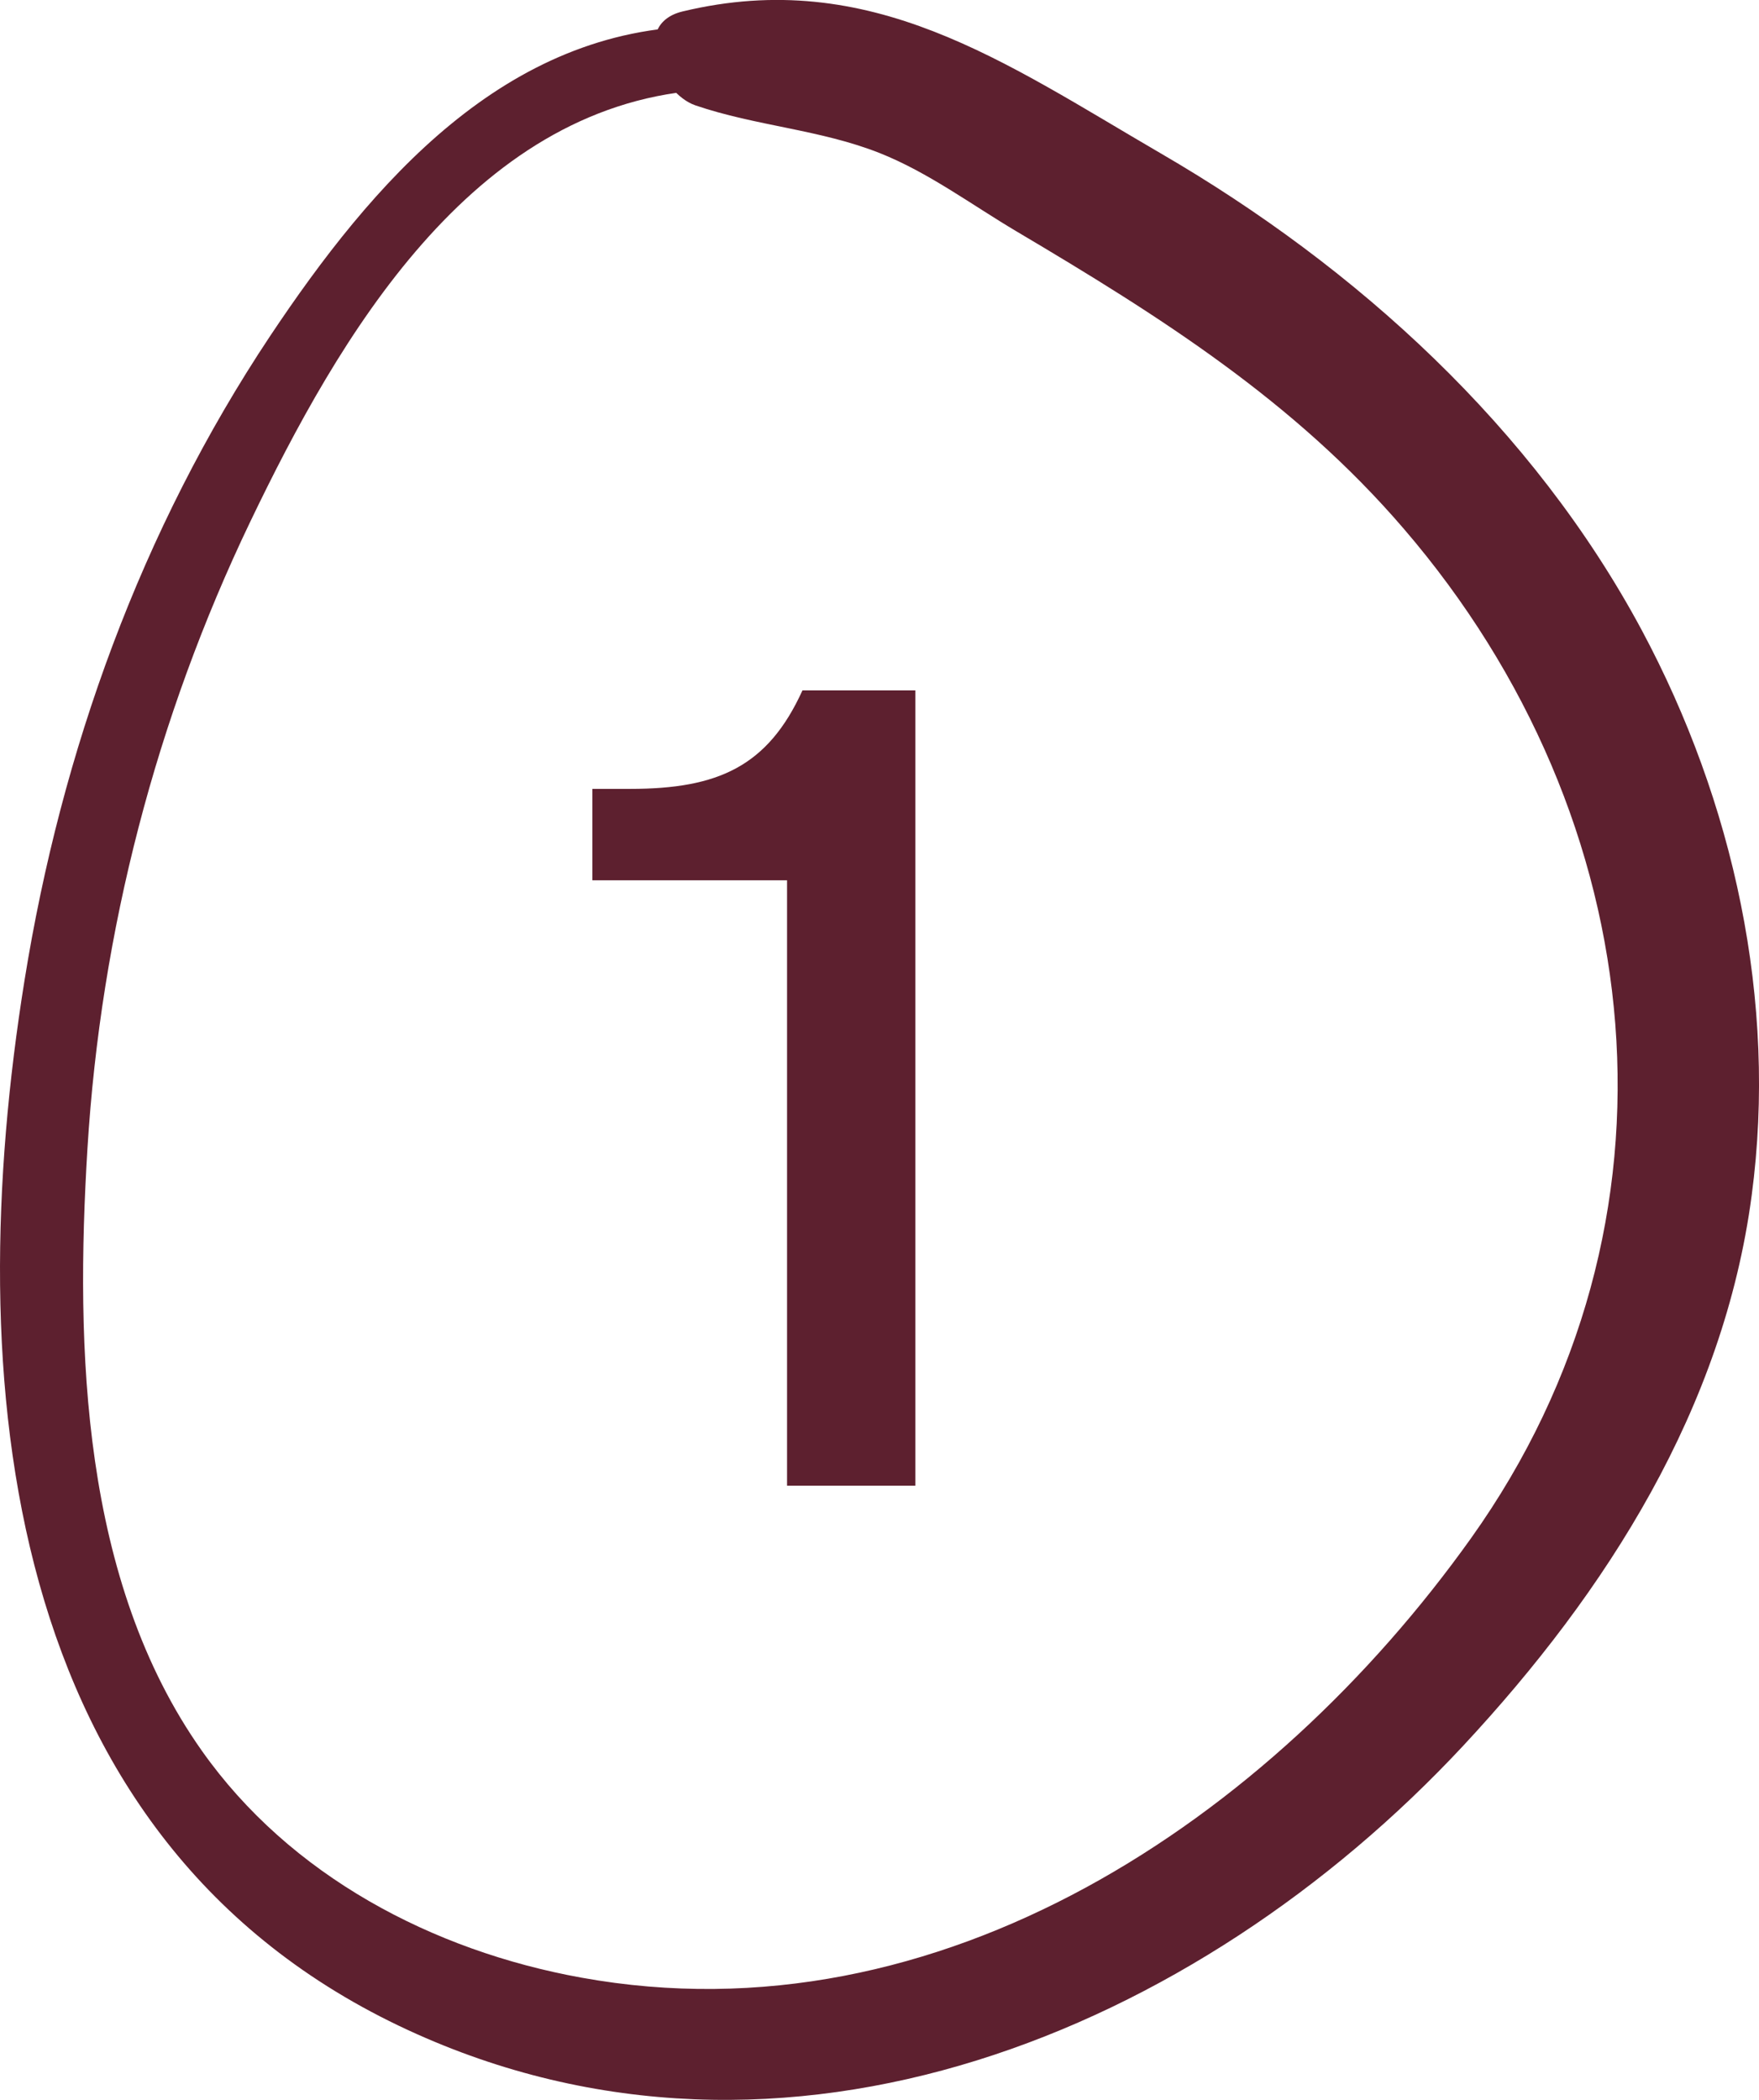 <svg viewBox="0 0 84.48 100.84" xmlns="http://www.w3.org/2000/svg" style="fill: #5d202f;"><path d="M33.78 1.26c-9.52.08-15.9 7.52-20.81 14.88-6.19 9.3-10.02 19.92-11.79 30.92-3.07 19.06-1.2 41.35 18.42 50.42 18.07 8.35 37.87.08 50.67-13.65 6.92-7.43 12.51-16.22 13.86-26.44 1.24-9.32-.87-18.89-5.28-27.13-5.21-9.71-13.66-17.41-23.11-22.9C48.26 3.01 41.81-1.62 32.78.55c-2.52.61-1.07 3.93.62 4.51 2.9.99 6 1.16 8.85 2.29 2.34.93 4.41 2.48 6.57 3.76 6.87 4.07 13.33 8.14 18.6 14.28 11.98 13.93 14.03 33.32 3.23 48.47-9.63 13.5-25.5 24.22-42.73 21.1-7.14-1.29-13.99-4.89-18.23-10.9-5.76-8.15-6.08-19.28-5.49-28.91.64-10.42 3.3-20.67 7.81-30.08 4.27-8.9 10.62-19.84 21.52-20.73 1.5-.12 1.81-3.08.25-3.07Z"></path><path d="M37.8 71.34V42.27h-9.35v-4.39h1.82c4.22 0 6.61-1.08 8.27-4.73h5.42v38.19H37.8Z"></path></svg>